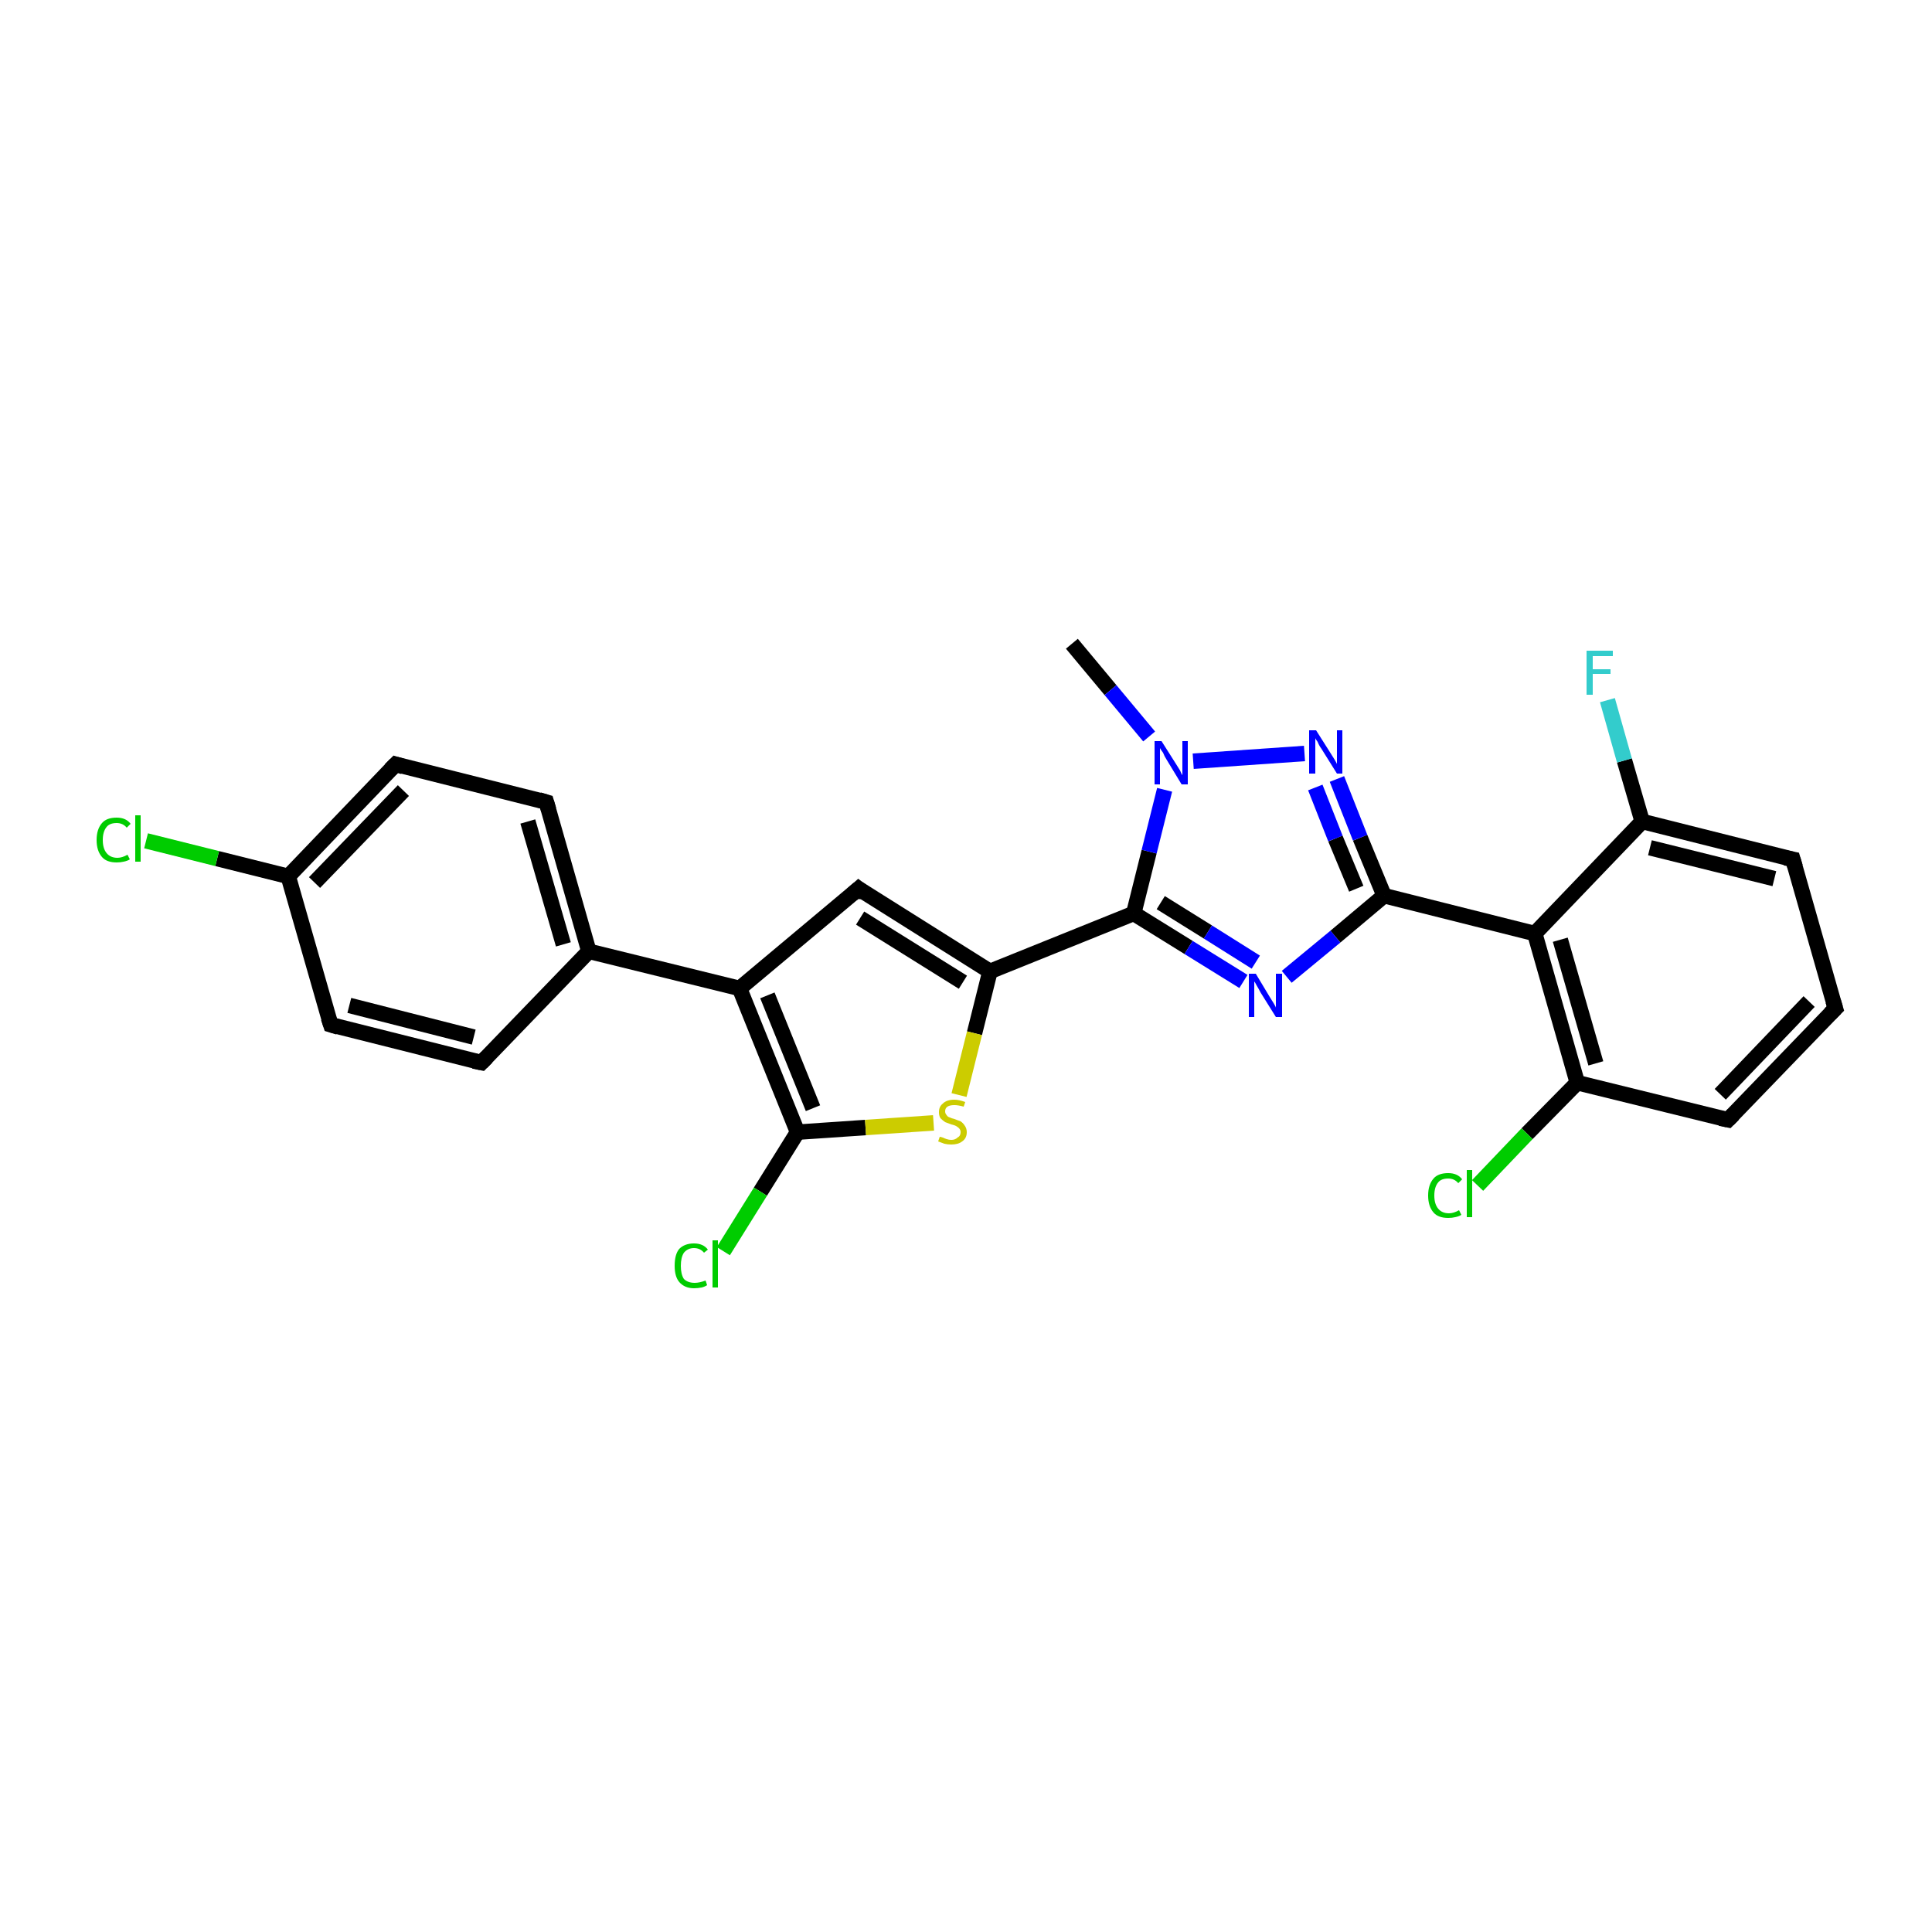 <?xml version='1.0' encoding='iso-8859-1'?>
<svg version='1.1' baseProfile='full'
              xmlns='http://www.w3.org/2000/svg'
                      xmlns:rdkit='http://www.rdkit.org/xml'
                      xmlns:xlink='http://www.w3.org/1999/xlink'
                  xml:space='preserve'
width='250px' height='250px' viewBox='0 0 250 250'>
<!-- END OF HEADER -->
<rect style='opacity:1.0;fill:#FFFFFF;stroke:none' width='250.0' height='250.0' x='0.0' y='0.0'> </rect>
<path class='bond-0 atom-0 atom-25' d='M 138.7,83.3 L 143.7,89.3' style='fill:none;fill-rule:evenodd;stroke:#000000;stroke-width:2.0px;stroke-linecap:butt;stroke-linejoin:miter;stroke-opacity:1' />
<path class='bond-0 atom-0 atom-25' d='M 143.7,89.3 L 148.7,95.3' style='fill:none;fill-rule:evenodd;stroke:#0000FF;stroke-width:2.0px;stroke-linecap:butt;stroke-linejoin:miter;stroke-opacity:1' />
<path class='bond-1 atom-1 atom-2' d='M 237.5,130.5 L 223.6,144.9' style='fill:none;fill-rule:evenodd;stroke:#000000;stroke-width:2.0px;stroke-linecap:butt;stroke-linejoin:miter;stroke-opacity:1' />
<path class='bond-1 atom-1 atom-2' d='M 234.1,129.6 L 222.6,141.6' style='fill:none;fill-rule:evenodd;stroke:#000000;stroke-width:2.0px;stroke-linecap:butt;stroke-linejoin:miter;stroke-opacity:1' />
<path class='bond-2 atom-1 atom-3' d='M 237.5,130.5 L 232.0,111.2' style='fill:none;fill-rule:evenodd;stroke:#000000;stroke-width:2.0px;stroke-linecap:butt;stroke-linejoin:miter;stroke-opacity:1' />
<path class='bond-3 atom-2 atom-12' d='M 223.6,144.9 L 204.1,140.1' style='fill:none;fill-rule:evenodd;stroke:#000000;stroke-width:2.0px;stroke-linecap:butt;stroke-linejoin:miter;stroke-opacity:1' />
<path class='bond-4 atom-3 atom-13' d='M 232.0,111.2 L 212.5,106.3' style='fill:none;fill-rule:evenodd;stroke:#000000;stroke-width:2.0px;stroke-linecap:butt;stroke-linejoin:miter;stroke-opacity:1' />
<path class='bond-4 atom-3 atom-13' d='M 229.6,113.7 L 213.5,109.7' style='fill:none;fill-rule:evenodd;stroke:#000000;stroke-width:2.0px;stroke-linecap:butt;stroke-linejoin:miter;stroke-opacity:1' />
<path class='bond-5 atom-4 atom-6' d='M 62.3,137.5 L 42.8,132.6' style='fill:none;fill-rule:evenodd;stroke:#000000;stroke-width:2.0px;stroke-linecap:butt;stroke-linejoin:miter;stroke-opacity:1' />
<path class='bond-5 atom-4 atom-6' d='M 61.3,134.2 L 45.2,130.1' style='fill:none;fill-rule:evenodd;stroke:#000000;stroke-width:2.0px;stroke-linecap:butt;stroke-linejoin:miter;stroke-opacity:1' />
<path class='bond-6 atom-4 atom-9' d='M 62.3,137.5 L 76.2,123.1' style='fill:none;fill-rule:evenodd;stroke:#000000;stroke-width:2.0px;stroke-linecap:butt;stroke-linejoin:miter;stroke-opacity:1' />
<path class='bond-7 atom-5 atom-7' d='M 70.7,103.8 L 51.2,98.9' style='fill:none;fill-rule:evenodd;stroke:#000000;stroke-width:2.0px;stroke-linecap:butt;stroke-linejoin:miter;stroke-opacity:1' />
<path class='bond-8 atom-5 atom-9' d='M 70.7,103.8 L 76.2,123.1' style='fill:none;fill-rule:evenodd;stroke:#000000;stroke-width:2.0px;stroke-linecap:butt;stroke-linejoin:miter;stroke-opacity:1' />
<path class='bond-8 atom-5 atom-9' d='M 68.3,106.3 L 72.9,122.2' style='fill:none;fill-rule:evenodd;stroke:#000000;stroke-width:2.0px;stroke-linecap:butt;stroke-linejoin:miter;stroke-opacity:1' />
<path class='bond-9 atom-6 atom-10' d='M 42.8,132.6 L 37.3,113.4' style='fill:none;fill-rule:evenodd;stroke:#000000;stroke-width:2.0px;stroke-linecap:butt;stroke-linejoin:miter;stroke-opacity:1' />
<path class='bond-10 atom-7 atom-10' d='M 51.2,98.9 L 37.3,113.4' style='fill:none;fill-rule:evenodd;stroke:#000000;stroke-width:2.0px;stroke-linecap:butt;stroke-linejoin:miter;stroke-opacity:1' />
<path class='bond-10 atom-7 atom-10' d='M 52.2,102.3 L 40.7,114.2' style='fill:none;fill-rule:evenodd;stroke:#000000;stroke-width:2.0px;stroke-linecap:butt;stroke-linejoin:miter;stroke-opacity:1' />
<path class='bond-11 atom-8 atom-11' d='M 111.1,115.0 L 95.7,127.9' style='fill:none;fill-rule:evenodd;stroke:#000000;stroke-width:2.0px;stroke-linecap:butt;stroke-linejoin:miter;stroke-opacity:1' />
<path class='bond-12 atom-8 atom-14' d='M 111.1,115.0 L 128.1,125.7' style='fill:none;fill-rule:evenodd;stroke:#000000;stroke-width:2.0px;stroke-linecap:butt;stroke-linejoin:miter;stroke-opacity:1' />
<path class='bond-12 atom-8 atom-14' d='M 111.3,118.8 L 124.6,127.1' style='fill:none;fill-rule:evenodd;stroke:#000000;stroke-width:2.0px;stroke-linecap:butt;stroke-linejoin:miter;stroke-opacity:1' />
<path class='bond-13 atom-9 atom-11' d='M 76.2,123.1 L 95.7,127.9' style='fill:none;fill-rule:evenodd;stroke:#000000;stroke-width:2.0px;stroke-linecap:butt;stroke-linejoin:miter;stroke-opacity:1' />
<path class='bond-14 atom-10 atom-19' d='M 37.3,113.4 L 28.1,111.1' style='fill:none;fill-rule:evenodd;stroke:#000000;stroke-width:2.0px;stroke-linecap:butt;stroke-linejoin:miter;stroke-opacity:1' />
<path class='bond-14 atom-10 atom-19' d='M 28.1,111.1 L 18.9,108.8' style='fill:none;fill-rule:evenodd;stroke:#00CC00;stroke-width:2.0px;stroke-linecap:butt;stroke-linejoin:miter;stroke-opacity:1' />
<path class='bond-15 atom-11 atom-16' d='M 95.7,127.9 L 103.2,146.5' style='fill:none;fill-rule:evenodd;stroke:#000000;stroke-width:2.0px;stroke-linecap:butt;stroke-linejoin:miter;stroke-opacity:1' />
<path class='bond-15 atom-11 atom-16' d='M 99.3,128.8 L 105.2,143.4' style='fill:none;fill-rule:evenodd;stroke:#000000;stroke-width:2.0px;stroke-linecap:butt;stroke-linejoin:miter;stroke-opacity:1' />
<path class='bond-16 atom-12 atom-15' d='M 204.1,140.1 L 198.6,120.8' style='fill:none;fill-rule:evenodd;stroke:#000000;stroke-width:2.0px;stroke-linecap:butt;stroke-linejoin:miter;stroke-opacity:1' />
<path class='bond-16 atom-12 atom-15' d='M 206.5,137.6 L 201.9,121.6' style='fill:none;fill-rule:evenodd;stroke:#000000;stroke-width:2.0px;stroke-linecap:butt;stroke-linejoin:miter;stroke-opacity:1' />
<path class='bond-17 atom-12 atom-20' d='M 204.1,140.1 L 197.6,146.7' style='fill:none;fill-rule:evenodd;stroke:#000000;stroke-width:2.0px;stroke-linecap:butt;stroke-linejoin:miter;stroke-opacity:1' />
<path class='bond-17 atom-12 atom-20' d='M 197.6,146.7 L 191.2,153.4' style='fill:none;fill-rule:evenodd;stroke:#00CC00;stroke-width:2.0px;stroke-linecap:butt;stroke-linejoin:miter;stroke-opacity:1' />
<path class='bond-18 atom-13 atom-15' d='M 212.5,106.3 L 198.6,120.8' style='fill:none;fill-rule:evenodd;stroke:#000000;stroke-width:2.0px;stroke-linecap:butt;stroke-linejoin:miter;stroke-opacity:1' />
<path class='bond-19 atom-13 atom-22' d='M 212.5,106.3 L 210.2,98.4' style='fill:none;fill-rule:evenodd;stroke:#000000;stroke-width:2.0px;stroke-linecap:butt;stroke-linejoin:miter;stroke-opacity:1' />
<path class='bond-19 atom-13 atom-22' d='M 210.2,98.4 L 208.0,90.6' style='fill:none;fill-rule:evenodd;stroke:#33CCCC;stroke-width:2.0px;stroke-linecap:butt;stroke-linejoin:miter;stroke-opacity:1' />
<path class='bond-20 atom-14 atom-18' d='M 128.1,125.7 L 146.7,118.2' style='fill:none;fill-rule:evenodd;stroke:#000000;stroke-width:2.0px;stroke-linecap:butt;stroke-linejoin:miter;stroke-opacity:1' />
<path class='bond-21 atom-14 atom-26' d='M 128.1,125.7 L 126.1,133.7' style='fill:none;fill-rule:evenodd;stroke:#000000;stroke-width:2.0px;stroke-linecap:butt;stroke-linejoin:miter;stroke-opacity:1' />
<path class='bond-21 atom-14 atom-26' d='M 126.1,133.7 L 124.1,141.7' style='fill:none;fill-rule:evenodd;stroke:#CCCC00;stroke-width:2.0px;stroke-linecap:butt;stroke-linejoin:miter;stroke-opacity:1' />
<path class='bond-22 atom-15 atom-17' d='M 198.6,120.8 L 179.1,115.9' style='fill:none;fill-rule:evenodd;stroke:#000000;stroke-width:2.0px;stroke-linecap:butt;stroke-linejoin:miter;stroke-opacity:1' />
<path class='bond-23 atom-16 atom-21' d='M 103.2,146.5 L 98.4,154.2' style='fill:none;fill-rule:evenodd;stroke:#000000;stroke-width:2.0px;stroke-linecap:butt;stroke-linejoin:miter;stroke-opacity:1' />
<path class='bond-23 atom-16 atom-21' d='M 98.4,154.2 L 93.6,161.9' style='fill:none;fill-rule:evenodd;stroke:#00CC00;stroke-width:2.0px;stroke-linecap:butt;stroke-linejoin:miter;stroke-opacity:1' />
<path class='bond-24 atom-16 atom-26' d='M 103.2,146.5 L 112.0,145.9' style='fill:none;fill-rule:evenodd;stroke:#000000;stroke-width:2.0px;stroke-linecap:butt;stroke-linejoin:miter;stroke-opacity:1' />
<path class='bond-24 atom-16 atom-26' d='M 112.0,145.9 L 120.8,145.3' style='fill:none;fill-rule:evenodd;stroke:#CCCC00;stroke-width:2.0px;stroke-linecap:butt;stroke-linejoin:miter;stroke-opacity:1' />
<path class='bond-25 atom-17 atom-23' d='M 179.1,115.9 L 172.8,121.2' style='fill:none;fill-rule:evenodd;stroke:#000000;stroke-width:2.0px;stroke-linecap:butt;stroke-linejoin:miter;stroke-opacity:1' />
<path class='bond-25 atom-17 atom-23' d='M 172.8,121.2 L 166.5,126.4' style='fill:none;fill-rule:evenodd;stroke:#0000FF;stroke-width:2.0px;stroke-linecap:butt;stroke-linejoin:miter;stroke-opacity:1' />
<path class='bond-26 atom-17 atom-24' d='M 179.1,115.9 L 176.0,108.4' style='fill:none;fill-rule:evenodd;stroke:#000000;stroke-width:2.0px;stroke-linecap:butt;stroke-linejoin:miter;stroke-opacity:1' />
<path class='bond-26 atom-17 atom-24' d='M 176.0,108.4 L 173.0,100.8' style='fill:none;fill-rule:evenodd;stroke:#0000FF;stroke-width:2.0px;stroke-linecap:butt;stroke-linejoin:miter;stroke-opacity:1' />
<path class='bond-26 atom-17 atom-24' d='M 175.5,115.0 L 172.8,108.5' style='fill:none;fill-rule:evenodd;stroke:#000000;stroke-width:2.0px;stroke-linecap:butt;stroke-linejoin:miter;stroke-opacity:1' />
<path class='bond-26 atom-17 atom-24' d='M 172.8,108.5 L 170.2,101.9' style='fill:none;fill-rule:evenodd;stroke:#0000FF;stroke-width:2.0px;stroke-linecap:butt;stroke-linejoin:miter;stroke-opacity:1' />
<path class='bond-27 atom-18 atom-23' d='M 146.7,118.2 L 153.8,122.6' style='fill:none;fill-rule:evenodd;stroke:#000000;stroke-width:2.0px;stroke-linecap:butt;stroke-linejoin:miter;stroke-opacity:1' />
<path class='bond-27 atom-18 atom-23' d='M 153.8,122.6 L 160.9,127.0' style='fill:none;fill-rule:evenodd;stroke:#0000FF;stroke-width:2.0px;stroke-linecap:butt;stroke-linejoin:miter;stroke-opacity:1' />
<path class='bond-27 atom-18 atom-23' d='M 150.2,116.8 L 156.3,120.6' style='fill:none;fill-rule:evenodd;stroke:#000000;stroke-width:2.0px;stroke-linecap:butt;stroke-linejoin:miter;stroke-opacity:1' />
<path class='bond-27 atom-18 atom-23' d='M 156.3,120.6 L 162.5,124.5' style='fill:none;fill-rule:evenodd;stroke:#0000FF;stroke-width:2.0px;stroke-linecap:butt;stroke-linejoin:miter;stroke-opacity:1' />
<path class='bond-28 atom-18 atom-25' d='M 146.7,118.2 L 148.7,110.2' style='fill:none;fill-rule:evenodd;stroke:#000000;stroke-width:2.0px;stroke-linecap:butt;stroke-linejoin:miter;stroke-opacity:1' />
<path class='bond-28 atom-18 atom-25' d='M 148.7,110.2 L 150.7,102.2' style='fill:none;fill-rule:evenodd;stroke:#0000FF;stroke-width:2.0px;stroke-linecap:butt;stroke-linejoin:miter;stroke-opacity:1' />
<path class='bond-29 atom-24 atom-25' d='M 168.8,97.5 L 154.4,98.5' style='fill:none;fill-rule:evenodd;stroke:#0000FF;stroke-width:2.0px;stroke-linecap:butt;stroke-linejoin:miter;stroke-opacity:1' />
<path d='M 236.8,131.2 L 237.5,130.5 L 237.2,129.5' style='fill:none;stroke:#000000;stroke-width:2.0px;stroke-linecap:butt;stroke-linejoin:miter;stroke-opacity:1;' />
<path d='M 224.3,144.2 L 223.6,144.9 L 222.6,144.7' style='fill:none;stroke:#000000;stroke-width:2.0px;stroke-linecap:butt;stroke-linejoin:miter;stroke-opacity:1;' />
<path d='M 232.3,112.2 L 232.0,111.2 L 231.0,111.0' style='fill:none;stroke:#000000;stroke-width:2.0px;stroke-linecap:butt;stroke-linejoin:miter;stroke-opacity:1;' />
<path d='M 61.3,137.3 L 62.3,137.5 L 63.0,136.8' style='fill:none;stroke:#000000;stroke-width:2.0px;stroke-linecap:butt;stroke-linejoin:miter;stroke-opacity:1;' />
<path d='M 69.7,103.5 L 70.7,103.8 L 71.0,104.8' style='fill:none;stroke:#000000;stroke-width:2.0px;stroke-linecap:butt;stroke-linejoin:miter;stroke-opacity:1;' />
<path d='M 43.8,132.9 L 42.8,132.6 L 42.5,131.7' style='fill:none;stroke:#000000;stroke-width:2.0px;stroke-linecap:butt;stroke-linejoin:miter;stroke-opacity:1;' />
<path d='M 52.2,99.2 L 51.2,98.9 L 50.5,99.6' style='fill:none;stroke:#000000;stroke-width:2.0px;stroke-linecap:butt;stroke-linejoin:miter;stroke-opacity:1;' />
<path d='M 110.3,115.7 L 111.1,115.0 L 111.9,115.6' style='fill:none;stroke:#000000;stroke-width:2.0px;stroke-linecap:butt;stroke-linejoin:miter;stroke-opacity:1;' />
<path class='atom-19' d='M 12.5 108.7
Q 12.5 107.3, 13.2 106.5
Q 13.8 105.8, 15.1 105.8
Q 16.3 105.8, 16.9 106.6
L 16.4 107.1
Q 15.9 106.5, 15.1 106.5
Q 14.2 106.5, 13.8 107.0
Q 13.3 107.6, 13.3 108.7
Q 13.3 109.8, 13.8 110.4
Q 14.3 111.0, 15.2 111.0
Q 15.8 111.0, 16.5 110.6
L 16.8 111.2
Q 16.5 111.4, 16.0 111.5
Q 15.6 111.6, 15.1 111.6
Q 13.8 111.6, 13.2 110.9
Q 12.5 110.1, 12.5 108.7
' fill='#00CC00'/>
<path class='atom-19' d='M 17.5 105.5
L 18.2 105.5
L 18.2 111.5
L 17.5 111.5
L 17.5 105.5
' fill='#00CC00'/>
<path class='atom-20' d='M 184.8 154.7
Q 184.8 153.3, 185.5 152.5
Q 186.1 151.8, 187.4 151.8
Q 188.6 151.8, 189.2 152.6
L 188.7 153.1
Q 188.2 152.5, 187.4 152.5
Q 186.5 152.5, 186.1 153.0
Q 185.6 153.6, 185.6 154.7
Q 185.6 155.8, 186.1 156.4
Q 186.6 157.0, 187.5 157.0
Q 188.1 157.0, 188.8 156.6
L 189.1 157.2
Q 188.8 157.4, 188.3 157.5
Q 187.9 157.6, 187.4 157.6
Q 186.1 157.6, 185.5 156.9
Q 184.8 156.1, 184.8 154.7
' fill='#00CC00'/>
<path class='atom-20' d='M 189.8 151.4
L 190.5 151.4
L 190.5 157.5
L 189.8 157.5
L 189.8 151.4
' fill='#00CC00'/>
<path class='atom-21' d='M 87.3 163.8
Q 87.3 162.3, 87.9 161.6
Q 88.6 160.9, 89.8 160.9
Q 91.0 160.9, 91.6 161.7
L 91.1 162.1
Q 90.6 161.5, 89.8 161.5
Q 89.0 161.5, 88.5 162.1
Q 88.1 162.7, 88.1 163.8
Q 88.1 164.9, 88.5 165.5
Q 89.0 166.0, 89.9 166.0
Q 90.5 166.0, 91.3 165.7
L 91.5 166.3
Q 91.2 166.5, 90.8 166.6
Q 90.3 166.7, 89.8 166.7
Q 88.6 166.7, 87.9 165.9
Q 87.3 165.2, 87.3 163.8
' fill='#00CC00'/>
<path class='atom-21' d='M 92.2 160.5
L 92.9 160.5
L 92.9 166.6
L 92.2 166.6
L 92.2 160.5
' fill='#00CC00'/>
<path class='atom-22' d='M 205.3 84.2
L 208.7 84.2
L 208.7 84.9
L 206.1 84.9
L 206.1 86.6
L 208.4 86.6
L 208.4 87.2
L 206.1 87.2
L 206.1 89.9
L 205.3 89.9
L 205.3 84.2
' fill='#33CCCC'/>
<path class='atom-23' d='M 162.5 126.0
L 164.3 129.0
Q 164.5 129.3, 164.8 129.8
Q 165.1 130.3, 165.1 130.4
L 165.1 126.0
L 165.9 126.0
L 165.9 131.6
L 165.1 131.6
L 163.1 128.4
Q 162.9 128.0, 162.6 127.5
Q 162.4 127.1, 162.3 127.0
L 162.3 131.6
L 161.6 131.6
L 161.6 126.0
L 162.5 126.0
' fill='#0000FF'/>
<path class='atom-24' d='M 170.3 94.5
L 172.2 97.5
Q 172.4 97.8, 172.7 98.3
Q 173.0 98.8, 173.0 98.9
L 173.0 94.5
L 173.7 94.5
L 173.7 100.1
L 173.0 100.1
L 171.0 96.9
Q 170.7 96.5, 170.5 96.0
Q 170.2 95.6, 170.2 95.5
L 170.2 100.1
L 169.4 100.1
L 169.4 94.5
L 170.3 94.5
' fill='#0000FF'/>
<path class='atom-25' d='M 150.3 95.9
L 152.2 98.9
Q 152.4 99.2, 152.7 99.7
Q 152.9 100.2, 153.0 100.3
L 153.0 95.9
L 153.7 95.9
L 153.7 101.5
L 152.9 101.5
L 150.9 98.2
Q 150.7 97.9, 150.5 97.4
Q 150.2 97.0, 150.1 96.8
L 150.1 101.5
L 149.4 101.5
L 149.4 95.9
L 150.3 95.9
' fill='#0000FF'/>
<path class='atom-26' d='M 121.6 147.1
Q 121.7 147.1, 122.0 147.2
Q 122.2 147.3, 122.5 147.4
Q 122.8 147.5, 123.1 147.5
Q 123.6 147.5, 123.9 147.2
Q 124.3 147.0, 124.3 146.5
Q 124.3 146.2, 124.1 146.0
Q 123.9 145.8, 123.7 145.7
Q 123.5 145.6, 123.1 145.5
Q 122.6 145.3, 122.3 145.2
Q 122.0 145.0, 121.7 144.7
Q 121.5 144.4, 121.5 143.9
Q 121.5 143.2, 122.0 142.8
Q 122.5 142.3, 123.5 142.3
Q 124.1 142.3, 124.9 142.6
L 124.7 143.2
Q 124.0 143.0, 123.5 143.0
Q 122.9 143.0, 122.6 143.2
Q 122.3 143.4, 122.3 143.8
Q 122.3 144.1, 122.5 144.3
Q 122.6 144.5, 122.9 144.6
Q 123.1 144.7, 123.5 144.8
Q 124.0 145.0, 124.3 145.1
Q 124.6 145.3, 124.8 145.6
Q 125.1 146.0, 125.1 146.5
Q 125.1 147.3, 124.5 147.7
Q 124.0 148.1, 123.1 148.1
Q 122.6 148.1, 122.2 148.0
Q 121.9 147.9, 121.4 147.7
L 121.6 147.1
' fill='#CCCC00'/>
</svg>
